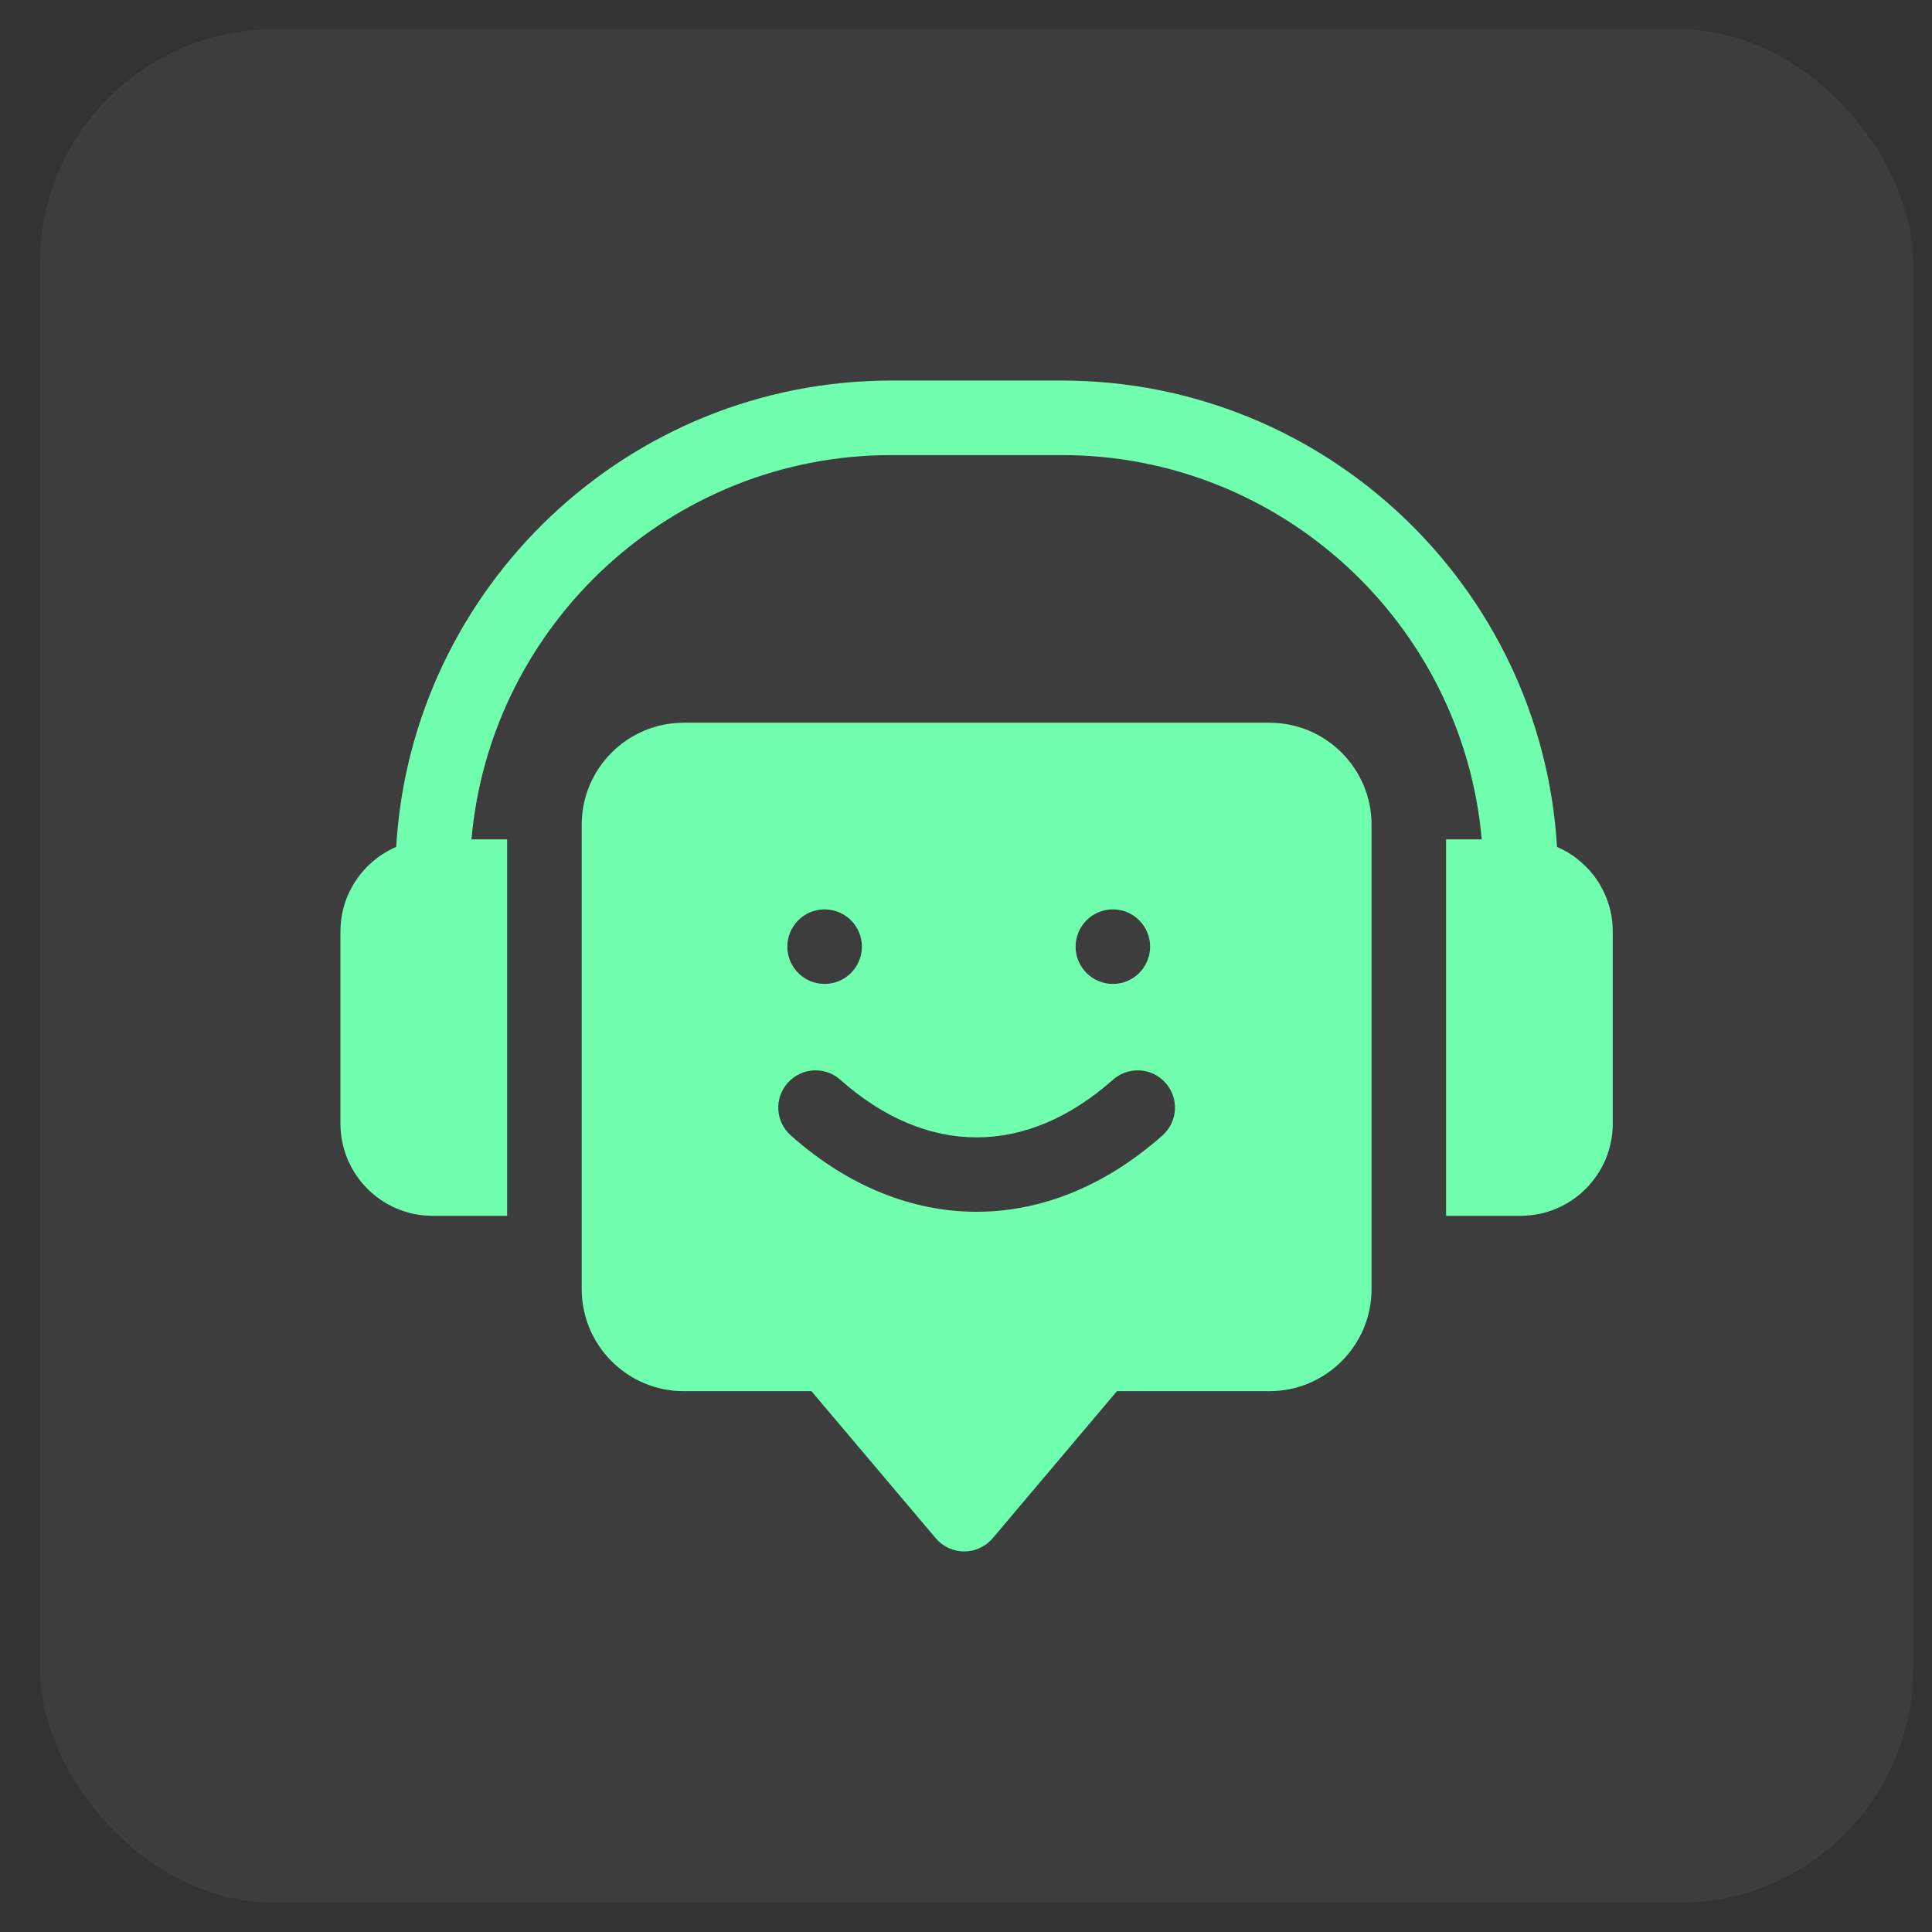 <svg width="33" height="33" viewBox="0 0 33 33" fill="none" xmlns="http://www.w3.org/2000/svg">
<rect x="0" y="0" width="33" height="33" fill="#333333" stroke="none"/>
<rect x="0.681" y="0.5" width="32" height="32" rx="4" fill="white" fill-opacity="0.05"/>
<path d="M26.595 14.466C26.331 10.028 22.638 6.5 18.136 6.5H15.226C10.724 6.5 7.031 10.028 6.767 14.466C6.208 14.707 5.815 15.264 5.815 15.911V19.193C5.815 20.061 6.521 20.767 7.388 20.767H8.662V14.337H8.053C8.376 10.664 11.47 7.773 15.226 7.773H18.136C21.892 7.773 24.985 10.664 25.309 14.337H24.7V20.767H25.973C26.841 20.767 27.547 20.061 27.547 19.193V15.911C27.547 15.264 27.154 14.707 26.595 14.466Z" fill="#70FFAE"/>
<path d="M21.684 12.345H11.678C10.717 12.345 9.936 13.126 9.936 14.087V22.019C9.936 22.98 10.717 23.762 11.678 23.762H13.86L15.983 26.274C16.104 26.417 16.282 26.5 16.469 26.5C16.657 26.5 16.834 26.417 16.956 26.274L19.078 23.762H21.684C22.645 23.762 23.427 22.98 23.427 22.019V14.087C23.427 13.126 22.645 12.345 21.684 12.345ZM19.008 15.533C19.36 15.533 19.645 15.818 19.645 16.17C19.645 16.521 19.36 16.806 19.008 16.806C18.657 16.806 18.372 16.521 18.372 16.17C18.372 15.818 18.657 15.533 19.008 15.533ZM14.085 15.533C14.436 15.533 14.722 15.818 14.722 16.17C14.722 16.521 14.436 16.806 14.085 16.806C13.733 16.806 13.448 16.521 13.448 16.17C13.448 15.818 13.733 15.533 14.085 15.533ZM19.855 19.395C18.876 20.263 17.779 20.698 16.681 20.698C15.584 20.698 14.486 20.264 13.508 19.395C13.245 19.162 13.22 18.76 13.454 18.497C13.687 18.234 14.09 18.209 14.353 18.443C15.093 19.099 15.887 19.427 16.681 19.427C17.476 19.427 18.27 19.099 19.01 18.443C19.273 18.209 19.675 18.234 19.909 18.497C20.142 18.76 20.118 19.162 19.855 19.395Z" fill="#70FFAE"/>
</svg>
